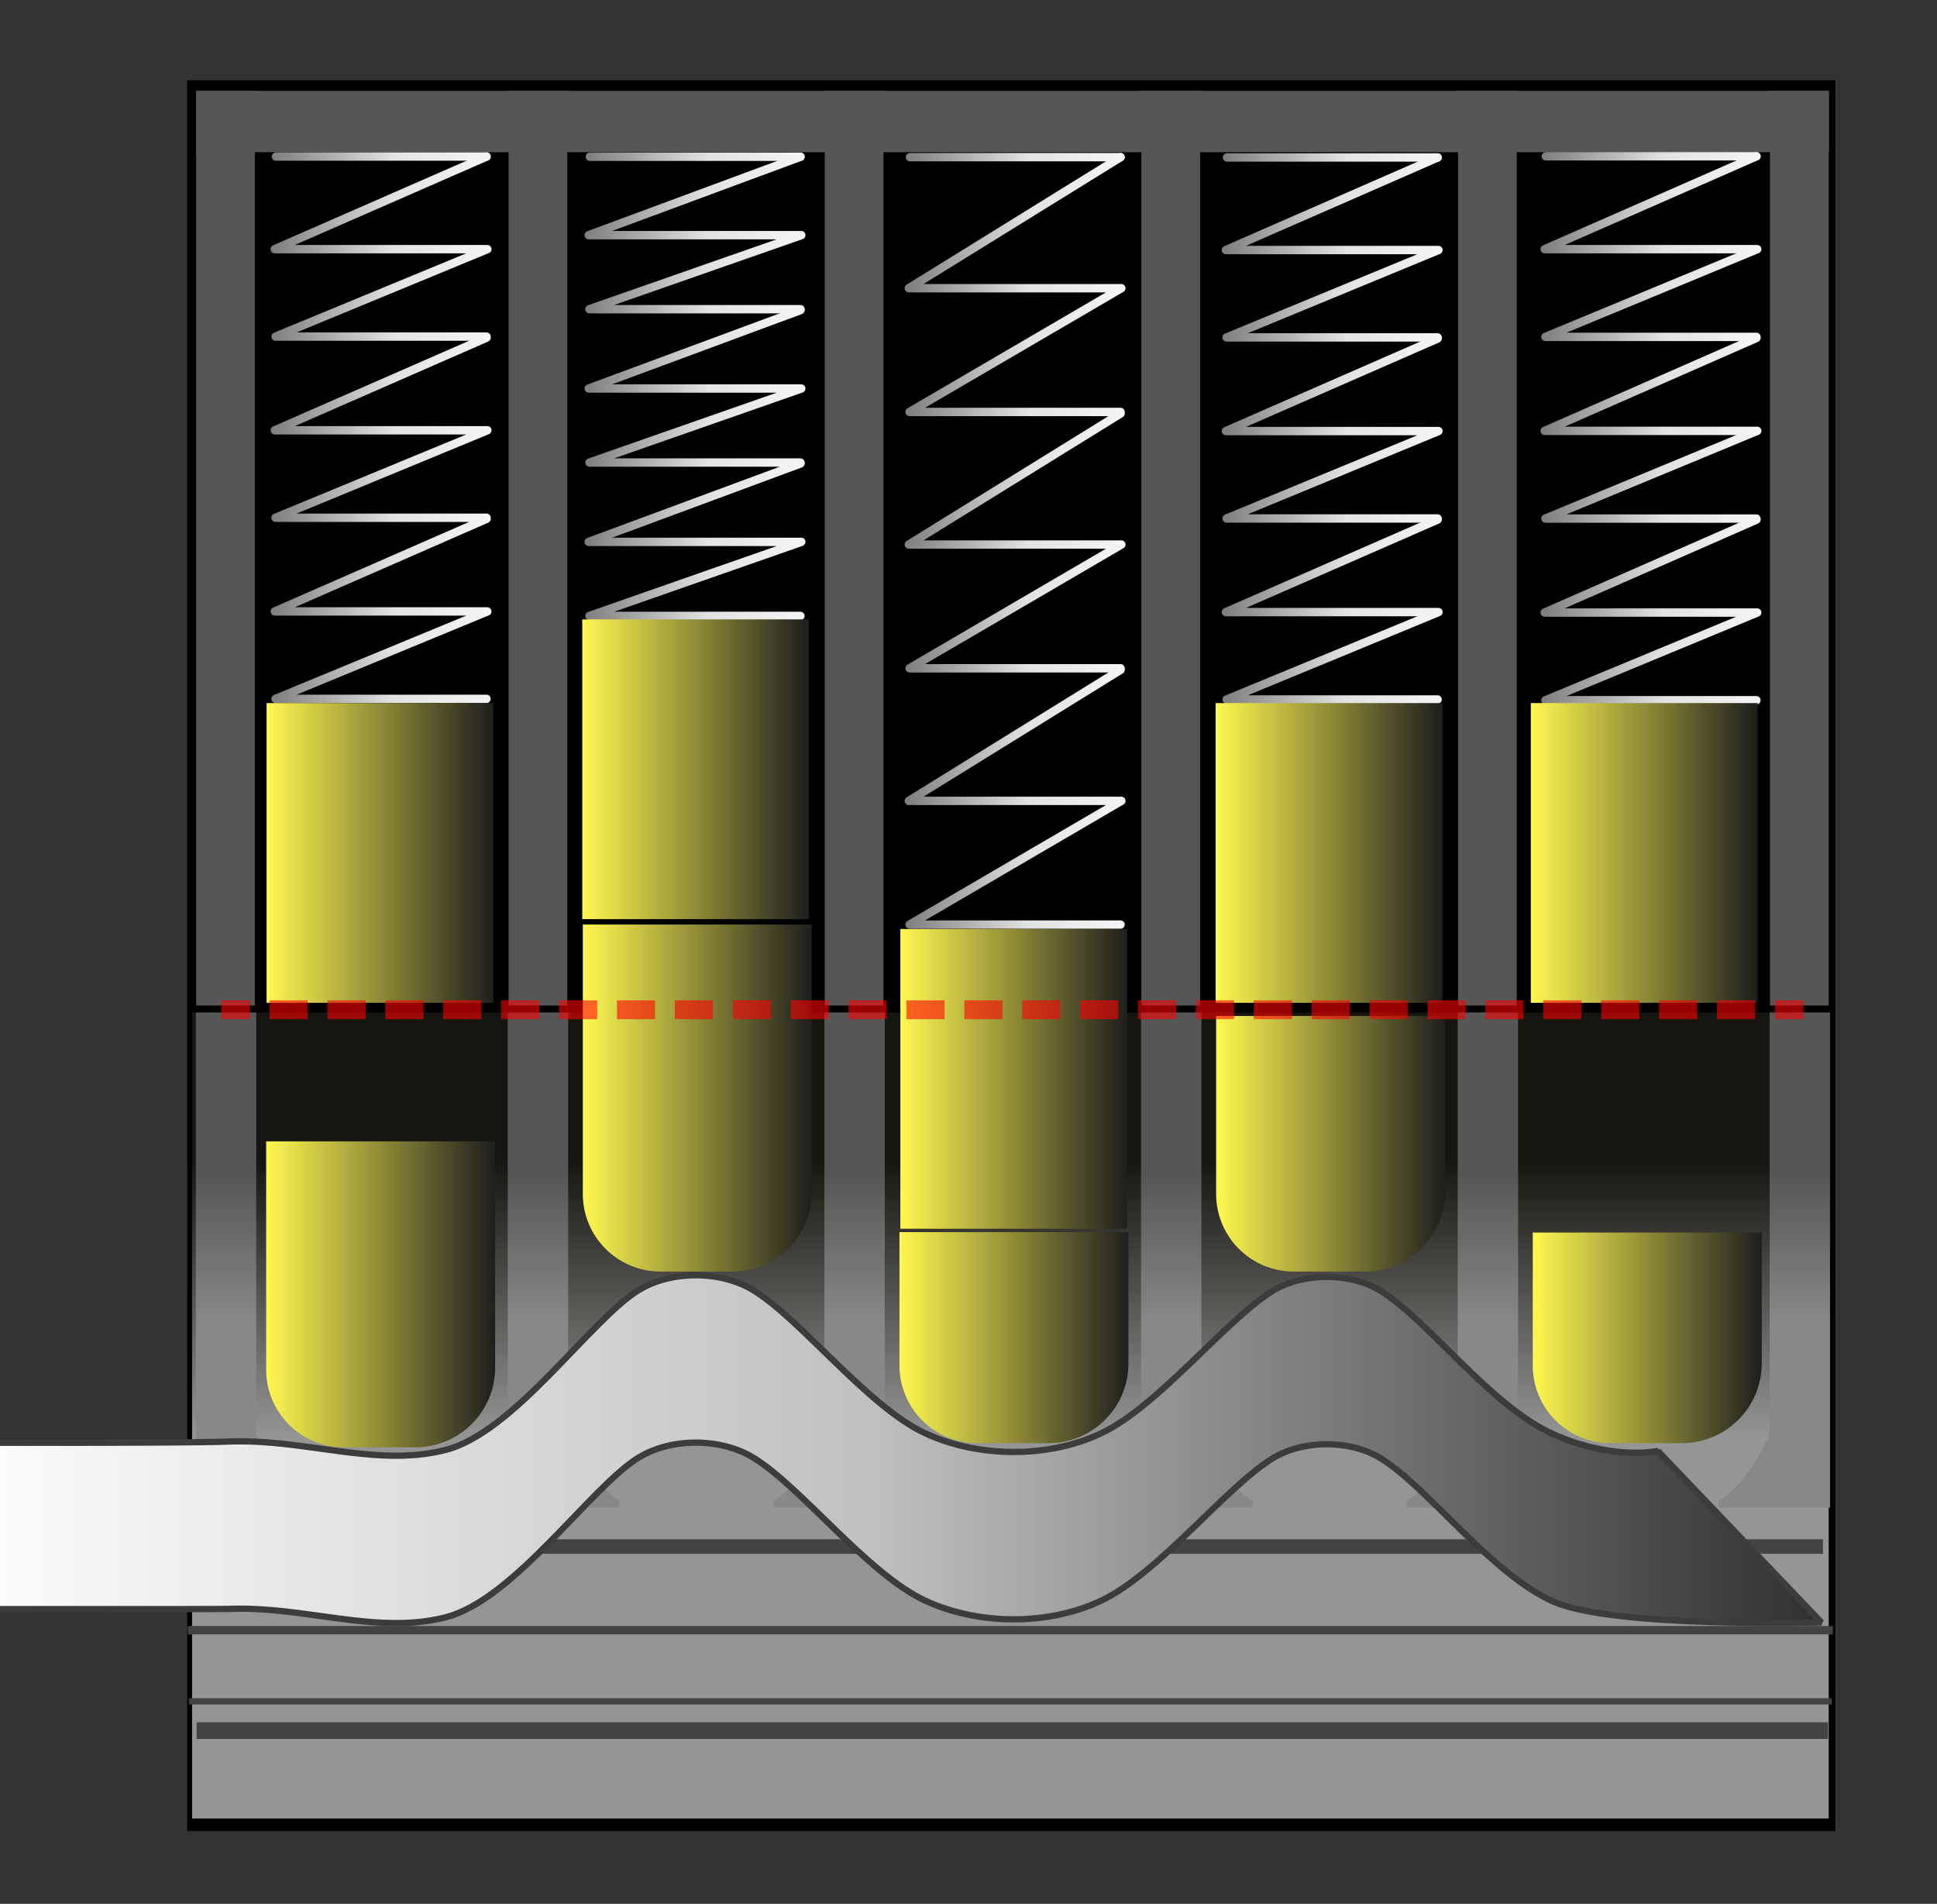 <?xml version="1.0" encoding="UTF-8" standalone="no"?><!DOCTYPE svg PUBLIC "-//W3C//DTD SVG 1.1//EN" "http://www.w3.org/Graphics/SVG/1.1/DTD/svg11.dtd"><svg width="100%" height="100%" viewBox="0 0 463 455" version="1.1" xmlns="http://www.w3.org/2000/svg" xmlns:xlink="http://www.w3.org/1999/xlink" xml:space="preserve" xmlns:serif="http://www.serif.com/" style="fill-rule:evenodd;clip-rule:evenodd;stroke-linecap:square;stroke-miterlimit:1;"><rect x="0" y="0" width="463" height="455" fill="#333333" stroke="none"/><rect id="Artboard1" x="0" y="0" width="462.449" height="454.285" style="fill:none;"/><clipPath id="_clip1"><rect x="0" y="0" width="462.449" height="454.285"/></clipPath><g clip-path="url(#_clip1)"><g id="Cross-Section" serif:id="Cross Section"><g id="Base"><rect x="44.754" y="19.189" width="393.948" height="418.418"/><rect id="Plug" x="45.91" y="242.008" width="391.203" height="192.591" style="fill:url(#_Linear2);"/><g id="warding"><path d="M48.987,413.604l385.972,-0" style="fill:none;stroke:#434343;stroke-width:3.97px;"/><path d="M45.91,406.604l391.204,-0" style="fill:none;stroke:#434343;stroke-width:1.5px;"/><path d="M45.91,389.604l391.204,-0" style="fill:none;stroke:#434343;stroke-width:2px;"/><path d="M48.277,369.604l385.727,-0" style="fill:none;stroke:#434343;stroke-width:3.48px;"/></g><g id="dividers"><rect x="121.566" y="21.714" width="14.036" height="218.593" style="fill:#565656;"/><rect x="46.888" y="21.714" width="14.036" height="218.593" style="fill:#565656;"/><rect x="46.888" y="21.714" width="390.293" height="14.655" style="fill:#565656;"/><rect x="423.074" y="21.714" width="14.036" height="218.593" style="fill:#565656;"/><rect x="197.137" y="21.714" width="14.036" height="218.593" style="fill:#565656;"/><rect x="272.825" y="21.714" width="14.036" height="218.593" style="fill:#565656;"/><rect x="348.514" y="21.714" width="14.036" height="218.593" style="fill:#565656;"/></g><g id="Chamber-Dividers" serif:id="Chamber Dividers"><g><rect x="121.366" y="241.967" width="14.435" height="118.332" style="fill:url(#_Linear3);"/><path d="M121.457,342.73c0,0 -4.691,11.229 -12.313,15.996l0,1.576l12.331,-0l-0.018,-17.572Z" style="fill:url(#_Linear4);"/><path d="M135.747,342.73c0,0 4.691,11.229 12.313,15.996l-0,1.576l-12.331,-0l0.018,-17.572Z" style="fill:url(#_Linear5);"/></g><g><rect x="46.807" y="241.967" width="14.435" height="118.332" style="fill:url(#_Linear6);"/><path d="M61.188,342.73c-0,0 4.691,11.229 12.312,15.996l0,1.576l-12.33,-0l0.018,-17.572Z" style="fill:url(#_Linear7);"/></g><g><rect x="197.055" y="241.967" width="14.435" height="118.332" style="fill:url(#_Linear8);"/><path d="M197.146,342.73c0,0 -4.691,11.229 -12.313,15.996l0,1.576l12.331,-0l-0.018,-17.572Z" style="fill:url(#_Linear9);"/><path d="M211.436,342.73c0,0 4.691,11.229 12.313,15.996l-0,1.576l-12.331,-0l0.018,-17.572Z" style="fill:url(#_Linear10);"/></g><g><rect x="272.744" y="241.967" width="14.435" height="118.332" style="fill:url(#_Linear11);"/><path d="M272.835,342.73c0,0 -4.691,11.229 -12.313,15.996l0,1.576l12.331,-0l-0.018,-17.572Z" style="fill:url(#_Linear12);"/><path d="M287.125,342.73c0,0 4.691,11.229 12.313,15.996l-0,1.576l-12.331,-0l0.018,-17.572Z" style="fill:url(#_Linear13);"/></g><g><rect x="348.433" y="241.967" width="14.435" height="118.332" style="fill:url(#_Linear14);"/><path d="M348.524,342.73c-0,0 -4.691,11.229 -12.313,15.996l0,1.576l12.331,-0l-0.018,-17.572Z" style="fill:url(#_Linear15);"/><path d="M362.814,342.73c0,0 4.691,11.229 12.313,15.996l-0,1.576l-12.331,-0l0.018,-17.572Z" style="fill:url(#_Linear16);"/></g><g><rect x="422.993" y="241.967" width="14.435" height="118.332" style="fill:url(#_Linear17);"/><path d="M423.083,342.73c0,0 -4.691,11.229 -12.312,15.996l-0,1.576l12.331,-0l-0.019,-17.572Z" style="fill:url(#_Linear18);"/></g></g></g><g id="Cross-Section-Locked" serif:id="Cross Section Locked"><g id="plug"><g id="Key-Pins" serif:id="Key Pins"><path d="M118.352,272.769l0,54.062c0,10.526 -8.532,19.058 -19.058,19.058c-5.552,0 -11.608,0 -17.127,0c-10.242,0 -18.545,-8.302 -18.545,-18.544l0,-54.576l54.73,-0Z" style="fill:url(#_Linear19);"/><path d="M194.041,220.952l0,63.879c0,10.526 -8.532,19.058 -19.058,19.058c-5.552,0 -11.608,0 -17.127,0c-4.918,0 -9.635,-1.953 -13.113,-5.431c-3.478,-3.478 -5.432,-8.195 -5.432,-13.113l0,-64.393l54.73,0Z" style="fill:url(#_Linear20);"/><path d="M269.73,294.47l0,31.361c0,10.526 -8.533,19.058 -19.058,19.058c-5.552,0 -11.608,0 -17.127,0c-4.919,0 -9.635,-1.953 -13.113,-5.431c-3.478,-3.478 -5.432,-8.195 -5.432,-13.113l0,-31.875l54.73,-0Z" style="fill:url(#_Linear21);"/><path d="M345.419,242.811l0,42.02c0,10.526 -8.533,19.058 -19.058,19.058c-5.552,0 -11.608,0 -17.127,0c-4.919,0 -9.635,-1.953 -13.113,-5.431c-3.478,-3.478 -5.432,-8.195 -5.432,-13.113c0,-17.972 0,-42.534 0,-42.534l54.73,0Z" style="fill:url(#_Linear22);"/><path d="M421.108,294.565l0,31.266c0,5.055 -2.008,9.902 -5.582,13.476c-3.574,3.574 -8.422,5.582 -13.476,5.582l-17.127,0c-10.242,0 -18.545,-8.302 -18.545,-18.544l0,-31.78l54.73,-0Z" style="fill:url(#_Linear23);"/></g></g><g id="bible"><g id="springs"><g id="spring"><path d="M116.29,167.024l-50.431,-0l50.628,-20.898l-50.802,-0l50.612,-22.132" style="fill:none;stroke:url(#_Linear24);stroke-width:2px;stroke-linecap:round;stroke-linejoin:round;stroke-miterlimit:1.5;"/><path d="M116.29,123.733l-50.431,-0l50.628,-20.898l-50.802,0l50.612,-22.131" style="fill:none;stroke:url(#_Linear25);stroke-width:2px;stroke-linecap:round;stroke-linejoin:round;stroke-miterlimit:1.5;"/><path d="M116.29,80.442l-50.431,0l50.628,-20.898l-50.802,0l50.612,-22.131" style="fill:none;stroke:url(#_Linear26);stroke-width:2px;stroke-linecap:round;stroke-linejoin:round;stroke-miterlimit:1.5;"/><path d="M116.297,37.413l-50.339,0" style="fill:none;stroke:url(#_Linear27);stroke-width:2px;stroke-linecap:round;stroke-linejoin:round;stroke-miterlimit:1.5;"/></g><g id="spring1" serif:id="spring"><path d="M191.331,147.199l-50.431,0l50.627,-17.694l-50.802,0l50.613,-18.738" style="fill:none;stroke:url(#_Linear28);stroke-width:2px;stroke-linecap:round;stroke-linejoin:round;stroke-miterlimit:1.5;"/><path d="M191.331,110.545l-50.431,0l50.627,-17.694l-50.802,0l50.613,-18.738" style="fill:none;stroke:url(#_Linear29);stroke-width:2px;stroke-linecap:round;stroke-linejoin:round;stroke-miterlimit:1.5;"/><path d="M191.331,73.891l-50.431,0l50.627,-17.694l-50.802,0l50.613,-18.738" style="fill:none;stroke:url(#_Linear30);stroke-width:2px;stroke-linecap:round;stroke-linejoin:round;stroke-miterlimit:1.5;"/><path d="M191.338,37.459l-50.339,-0" style="fill:none;stroke:url(#_Linear31);stroke-width:2px;stroke-linecap:round;stroke-linejoin:round;stroke-miterlimit:1.5;"/></g><g id="spring2" serif:id="spring"><path d="M343.635,167.173l-50.431,0l50.627,-20.886l-50.802,0l50.613,-22.119" style="fill:none;stroke:url(#_Linear32);stroke-width:2px;stroke-linecap:round;stroke-linejoin:round;stroke-miterlimit:1.5;"/><path d="M343.635,123.907l-50.431,-0l50.627,-20.886l-50.802,-0l50.613,-22.119" style="fill:none;stroke:url(#_Linear33);stroke-width:2px;stroke-linecap:round;stroke-linejoin:round;stroke-miterlimit:1.5;"/><path d="M343.635,80.64l-50.431,0l50.627,-20.886l-50.802,0l50.613,-22.119" style="fill:none;stroke:url(#_Linear34);stroke-width:2px;stroke-linecap:round;stroke-linejoin:round;stroke-miterlimit:1.5;"/><path d="M343.642,37.635l-50.34,0" style="fill:none;stroke:url(#_Linear35);stroke-width:2px;stroke-linecap:round;stroke-linejoin:round;stroke-miterlimit:1.5;"/></g><g id="spring3" serif:id="spring"><path d="M419.834,167.351l-50.431,-0l50.627,-20.96l-50.802,-0l50.613,-22.198" style="fill:none;stroke:url(#_Linear36);stroke-width:2px;stroke-linecap:round;stroke-linejoin:round;stroke-miterlimit:1.5;"/><path d="M419.834,123.931l-50.431,-0l50.627,-20.96l-50.802,-0l50.613,-22.198" style="fill:none;stroke:url(#_Linear37);stroke-width:2px;stroke-linecap:round;stroke-linejoin:round;stroke-miterlimit:1.5;"/><path d="M419.834,80.511l-50.431,-0l50.627,-20.96l-50.802,-0l50.613,-22.198" style="fill:none;stroke:url(#_Linear38);stroke-width:2px;stroke-linecap:round;stroke-linejoin:round;stroke-miterlimit:1.5;"/><path d="M419.841,37.353l-50.34,0" style="fill:none;stroke:url(#_Linear39);stroke-width:2px;stroke-linecap:round;stroke-linejoin:round;stroke-miterlimit:1.5;"/></g><g id="spring4" serif:id="spring"><path d="M267.841,220.972l-50.431,0l50.627,-29.572l-50.802,0l50.613,-31.318" style="fill:none;stroke:url(#_Linear40);stroke-width:2px;stroke-linecap:round;stroke-linejoin:round;stroke-miterlimit:1.5;"/><path d="M267.841,159.712l-50.431,0l50.627,-29.572l-50.802,0l50.613,-31.317" style="fill:none;stroke:url(#_Linear41);stroke-width:2px;stroke-linecap:round;stroke-linejoin:round;stroke-miterlimit:1.5;"/><path d="M267.841,98.452l-50.431,0l50.627,-29.572l-50.802,0l50.613,-31.317" style="fill:none;stroke:url(#_Linear42);stroke-width:2px;stroke-linecap:round;stroke-linejoin:round;stroke-miterlimit:1.5;"/><path d="M267.848,37.563l-50.34,-0" style="fill:none;stroke:url(#_Linear43);stroke-width:2px;stroke-linecap:round;stroke-linejoin:round;stroke-miterlimit:1.5;"/></g></g><g id="top-pins" serif:id="top pins"><rect x="63.719" y="168.026" width="54.206" height="71.637" style="fill:url(#_Linear44);"/><rect x="365.91" y="168.026" width="54.206" height="71.637" style="fill:url(#_Linear45);"/><rect x="290.573" y="168.026" width="54.206" height="71.637" style="fill:url(#_Linear46);"/><rect x="215.214" y="222.026" width="54.206" height="71.637" style="fill:url(#_Linear47);"/><rect x="139.175" y="148.026" width="54.206" height="71.637" style="fill:url(#_Linear48);"/></g></g></g><path d="M52.902,243.571l0,-4.5l6.807,-0l-0,4.5l-6.807,-0Zm11.533,-0l-0,-4.5l9.112,-0l0,4.5l-9.112,-0Zm13.838,-0l0,-4.5l9.113,-0l0,4.5l-9.113,-0Zm13.839,-0l0,-4.5l9.113,-0l0,4.5l-9.113,-0Zm13.839,-0l-0,-4.5l9.113,-0l-0,4.5l-9.113,-0Zm13.839,-0l0,-4.5l9.113,-0l0,4.5l-9.113,-0Zm13.838,-0l0,-4.5l9.113,-0l0,4.5l-9.113,-0Zm13.839,-0l0,-4.5l9.113,-0l0,4.5l-9.113,-0Zm13.84,-0l-0,-4.5l9.112,-0l0,4.5l-9.112,-0Zm13.838,-0l0,-4.5l9.113,-0l0,4.5l-9.113,-0Zm13.84,-0l-0,-4.5l9.113,-0l-0,4.5l-9.113,-0Zm13.838,-0l-0,-4.5l9.113,-0l-0,4.5l-9.113,-0Zm13.839,-0l0,-4.5l9.113,-0l-0,4.5l-9.113,-0Zm13.839,-0l-0,-4.5l9.113,-0l-0,4.5l-9.113,-0Zm13.839,-0l-0,-4.5l9.113,-0l-0,4.5l-9.113,-0Zm13.838,-0l0,-4.5l9.113,-0l0,4.5l-9.113,-0Zm13.839,-0l0,-4.5l9.113,-0l0,4.5l-9.113,-0Zm13.839,-0l-0,-4.5l9.113,-0l-0,4.5l-9.113,-0Zm13.839,-0l-0,-4.5l9.113,-0l-0,4.5l-9.113,-0Zm13.839,-0l-0,-4.5l9.113,-0l-0,4.5l-9.113,-0Zm13.839,-0l-0,-4.5l9.113,-0l-0,4.5l-9.113,-0Zm13.838,-0l0,-4.5l9.113,-0l0,4.5l-9.113,-0Zm13.84,-0l-0,-4.5l9.112,-0l0,4.5l-9.112,-0Zm13.839,-0l-0,-4.5l9.113,-0l-0,4.5l-9.113,-0Zm13.839,-0l-0,-4.5l9.113,-0l-0,4.5l-9.113,-0Zm13.838,-0l0,-4.5l9.113,-0l0,4.5l-9.113,-0Zm13.839,-0l-0,-4.5l9.113,-0l-0,4.5l-9.113,-0Zm13.839,-0l-0,-4.5l6.806,-0l0,4.5l-6.806,-0Z" style="fill:#f00;fill-opacity:0.59;"/></g><g><path d="M396.27,346.753l39.107,40.985c0,0 -49.589,1.422 -64.095,-4.985c-14.798,-6.535 -30.028,-27.344 -41.213,-34.213c-7.355,-4.517 -18.535,-4.512 -25.893,0c-11.157,6.841 -27.226,27.539 -41.046,34.046c-12.629,5.947 -29.198,5.838 -41.878,0c-13.861,-6.381 -29.867,-27.407 -41.289,-34.289c-7.778,-4.686 -19.482,-4.716 -27.241,0c-11.578,7.038 -29.716,34.006 -46.226,38.227c-3.178,0.812 -6.369,1.213 -9.581,1.335c-13.667,0.52 -27.705,-4.003 -42.62,-3.335c-1.599,0.072 -70.45,0.023 -70.45,0.023l-0.13,-39.76c0,0 61.194,0.157 70.58,-0.263c14.915,-0.668 28.953,3.855 42.62,3.335c3.212,-0.122 6.403,-0.523 9.581,-1.335c16.51,-4.221 34.648,-31.189 46.226,-38.227c7.759,-4.716 19.463,-4.686 27.241,0c11.422,6.882 27.428,27.908 41.289,34.289c12.68,5.838 29.249,5.947 41.878,0c13.82,-6.507 29.889,-27.205 41.046,-34.046c7.358,-4.512 18.538,-4.517 25.893,0c11.185,6.869 26.415,27.678 41.213,34.213c14.506,6.407 24.988,4 24.988,4Z" style="fill:url(#_Linear49);stroke:#3c3c3c;stroke-width:1.5px;"/></g></g><g id="Titles"></g><defs><linearGradient id="_Linear2" x1="0" y1="0" x2="1" y2="0" gradientUnits="userSpaceOnUse" gradientTransform="matrix(4.27667e-15,66.319,-69.843,4.06086e-15,213.061,277.446)"><stop offset="0" style="stop-color:#16150f;stop-opacity:1"/><stop offset="1" style="stop-color:#959595;stop-opacity:1"/></linearGradient><linearGradient id="_Linear3" x1="0" y1="0" x2="1" y2="0" gradientUnits="userSpaceOnUse" gradientTransform="matrix(2.16435e-15,35.346,-35.346,2.16435e-15,53.322,280.83)"><stop offset="0" style="stop-color:#565656;stop-opacity:1"/><stop offset="1" style="stop-color:#888;stop-opacity:1"/></linearGradient><linearGradient id="_Linear4" x1="0" y1="0" x2="1" y2="0" gradientUnits="userSpaceOnUse" gradientTransform="matrix(2.16435e-15,35.346,-35.346,2.16435e-15,53.322,280.83)"><stop offset="0" style="stop-color:#565656;stop-opacity:1"/><stop offset="1" style="stop-color:#888;stop-opacity:1"/></linearGradient><linearGradient id="_Linear5" x1="0" y1="0" x2="1" y2="0" gradientUnits="userSpaceOnUse" gradientTransform="matrix(2.16435e-15,35.346,-35.346,2.16435e-15,53.322,280.83)"><stop offset="0" style="stop-color:#565656;stop-opacity:1"/><stop offset="1" style="stop-color:#888;stop-opacity:1"/></linearGradient><linearGradient id="_Linear6" x1="0" y1="0" x2="1" y2="0" gradientUnits="userSpaceOnUse" gradientTransform="matrix(2.16435e-15,35.346,-35.346,2.16435e-15,53.322,280.83)"><stop offset="0" style="stop-color:#565656;stop-opacity:1"/><stop offset="1" style="stop-color:#888;stop-opacity:1"/></linearGradient><linearGradient id="_Linear7" x1="0" y1="0" x2="1" y2="0" gradientUnits="userSpaceOnUse" gradientTransform="matrix(2.16435e-15,35.346,-35.346,2.16435e-15,53.322,280.83)"><stop offset="0" style="stop-color:#565656;stop-opacity:1"/><stop offset="1" style="stop-color:#888;stop-opacity:1"/></linearGradient><linearGradient id="_Linear8" x1="0" y1="0" x2="1" y2="0" gradientUnits="userSpaceOnUse" gradientTransform="matrix(2.16435e-15,35.346,-35.346,2.16435e-15,53.322,280.83)"><stop offset="0" style="stop-color:#565656;stop-opacity:1"/><stop offset="1" style="stop-color:#888;stop-opacity:1"/></linearGradient><linearGradient id="_Linear9" x1="0" y1="0" x2="1" y2="0" gradientUnits="userSpaceOnUse" gradientTransform="matrix(2.16435e-15,35.346,-35.346,2.16435e-15,53.322,280.83)"><stop offset="0" style="stop-color:#565656;stop-opacity:1"/><stop offset="1" style="stop-color:#888;stop-opacity:1"/></linearGradient><linearGradient id="_Linear10" x1="0" y1="0" x2="1" y2="0" gradientUnits="userSpaceOnUse" gradientTransform="matrix(2.16435e-15,35.346,-35.346,2.16435e-15,53.322,280.83)"><stop offset="0" style="stop-color:#565656;stop-opacity:1"/><stop offset="1" style="stop-color:#888;stop-opacity:1"/></linearGradient><linearGradient id="_Linear11" x1="0" y1="0" x2="1" y2="0" gradientUnits="userSpaceOnUse" gradientTransform="matrix(2.16435e-15,35.346,-35.346,2.16435e-15,53.322,280.83)"><stop offset="0" style="stop-color:#565656;stop-opacity:1"/><stop offset="1" style="stop-color:#888;stop-opacity:1"/></linearGradient><linearGradient id="_Linear12" x1="0" y1="0" x2="1" y2="0" gradientUnits="userSpaceOnUse" gradientTransform="matrix(2.16435e-15,35.346,-35.346,2.16435e-15,53.322,280.83)"><stop offset="0" style="stop-color:#565656;stop-opacity:1"/><stop offset="1" style="stop-color:#888;stop-opacity:1"/></linearGradient><linearGradient id="_Linear13" x1="0" y1="0" x2="1" y2="0" gradientUnits="userSpaceOnUse" gradientTransform="matrix(2.16435e-15,35.346,-35.346,2.16435e-15,53.322,280.83)"><stop offset="0" style="stop-color:#565656;stop-opacity:1"/><stop offset="1" style="stop-color:#888;stop-opacity:1"/></linearGradient><linearGradient id="_Linear14" x1="0" y1="0" x2="1" y2="0" gradientUnits="userSpaceOnUse" gradientTransform="matrix(2.16435e-15,35.346,-35.346,2.16435e-15,53.322,280.83)"><stop offset="0" style="stop-color:#565656;stop-opacity:1"/><stop offset="1" style="stop-color:#888;stop-opacity:1"/></linearGradient><linearGradient id="_Linear15" x1="0" y1="0" x2="1" y2="0" gradientUnits="userSpaceOnUse" gradientTransform="matrix(2.16435e-15,35.346,-35.346,2.16435e-15,53.322,280.83)"><stop offset="0" style="stop-color:#565656;stop-opacity:1"/><stop offset="1" style="stop-color:#888;stop-opacity:1"/></linearGradient><linearGradient id="_Linear16" x1="0" y1="0" x2="1" y2="0" gradientUnits="userSpaceOnUse" gradientTransform="matrix(2.16435e-15,35.346,-35.346,2.16435e-15,53.322,280.83)"><stop offset="0" style="stop-color:#565656;stop-opacity:1"/><stop offset="1" style="stop-color:#888;stop-opacity:1"/></linearGradient><linearGradient id="_Linear17" x1="0" y1="0" x2="1" y2="0" gradientUnits="userSpaceOnUse" gradientTransform="matrix(2.16435e-15,35.346,-35.346,2.16435e-15,53.322,280.83)"><stop offset="0" style="stop-color:#565656;stop-opacity:1"/><stop offset="1" style="stop-color:#888;stop-opacity:1"/></linearGradient><linearGradient id="_Linear18" x1="0" y1="0" x2="1" y2="0" gradientUnits="userSpaceOnUse" gradientTransform="matrix(2.16435e-15,35.346,-35.346,2.16435e-15,53.322,280.83)"><stop offset="0" style="stop-color:#565656;stop-opacity:1"/><stop offset="1" style="stop-color:#888;stop-opacity:1"/></linearGradient><linearGradient id="_Linear19" x1="0" y1="0" x2="1" y2="0" gradientUnits="userSpaceOnUse" gradientTransform="matrix(54.73,0,0,36.369,63.623,309.329)"><stop offset="0" style="stop-color:#fff850;stop-opacity:1"/><stop offset="1" style="stop-color:#1e1e1e;stop-opacity:1"/></linearGradient><linearGradient id="_Linear20" x1="0" y1="0" x2="1" y2="0" gradientUnits="userSpaceOnUse" gradientTransform="matrix(54.73,0,0,41.252,139.311,262.421)"><stop offset="0" style="stop-color:#fff850;stop-opacity:1"/><stop offset="1" style="stop-color:#1e1e1e;stop-opacity:1"/></linearGradient><linearGradient id="_Linear21" x1="0" y1="0" x2="1" y2="0" gradientUnits="userSpaceOnUse" gradientTransform="matrix(54.73,0,0,25.078,215,319.679)"><stop offset="0" style="stop-color:#fff850;stop-opacity:1"/><stop offset="1" style="stop-color:#1e1e1e;stop-opacity:1"/></linearGradient><linearGradient id="_Linear22" x1="0" y1="0" x2="1" y2="0" gradientUnits="userSpaceOnUse" gradientTransform="matrix(54.73,0,0,30.38,290.689,273.35)"><stop offset="0" style="stop-color:#fff850;stop-opacity:1"/><stop offset="1" style="stop-color:#1e1e1e;stop-opacity:1"/></linearGradient><linearGradient id="_Linear23" x1="0" y1="0" x2="1" y2="0" gradientUnits="userSpaceOnUse" gradientTransform="matrix(54.73,0,0,25.031,366.378,319.727)"><stop offset="0" style="stop-color:#fff850;stop-opacity:1"/><stop offset="1" style="stop-color:#1e1e1e;stop-opacity:1"/></linearGradient><linearGradient id="_Linear24" x1="0" y1="0" x2="1" y2="0" gradientUnits="userSpaceOnUse" gradientTransform="matrix(354.346,0,0,755.141,65.684,64.066)"><stop offset="0" style="stop-color:#808080;stop-opacity:1"/><stop offset="0.08" style="stop-color:#e2e2e2;stop-opacity:1"/><stop offset="0.18" style="stop-color:#fff;stop-opacity:1"/><stop offset="0.25" style="stop-color:#dcdcdc;stop-opacity:1"/><stop offset="0.32" style="stop-color:#b6b6b6;stop-opacity:1"/><stop offset="0.51" style="stop-color:#a4a4a4;stop-opacity:1"/><stop offset="0.62" style="stop-color:#adadad;stop-opacity:1"/><stop offset="0.66" style="stop-color:#c0c0c0;stop-opacity:1"/><stop offset="0.69" style="stop-color:#d2d2d2;stop-opacity:1"/><stop offset="0.85" style="stop-color:#555252;stop-opacity:1"/><stop offset="1" style="stop-color:#2c2828;stop-opacity:1"/></linearGradient><linearGradient id="_Linear25" x1="0" y1="0" x2="1" y2="0" gradientUnits="userSpaceOnUse" gradientTransform="matrix(354.346,0,0,755.141,65.684,20.776)"><stop offset="0" style="stop-color:#808080;stop-opacity:1"/><stop offset="0.08" style="stop-color:#e2e2e2;stop-opacity:1"/><stop offset="0.18" style="stop-color:#fff;stop-opacity:1"/><stop offset="0.25" style="stop-color:#dcdcdc;stop-opacity:1"/><stop offset="0.32" style="stop-color:#b6b6b6;stop-opacity:1"/><stop offset="0.51" style="stop-color:#a4a4a4;stop-opacity:1"/><stop offset="0.62" style="stop-color:#adadad;stop-opacity:1"/><stop offset="0.66" style="stop-color:#c0c0c0;stop-opacity:1"/><stop offset="0.69" style="stop-color:#d2d2d2;stop-opacity:1"/><stop offset="0.85" style="stop-color:#555252;stop-opacity:1"/><stop offset="1" style="stop-color:#2c2828;stop-opacity:1"/></linearGradient><linearGradient id="_Linear26" x1="0" y1="0" x2="1" y2="0" gradientUnits="userSpaceOnUse" gradientTransform="matrix(354.346,0,0,755.141,65.684,-22.515)"><stop offset="0" style="stop-color:#808080;stop-opacity:1"/><stop offset="0.08" style="stop-color:#e2e2e2;stop-opacity:1"/><stop offset="0.18" style="stop-color:#fff;stop-opacity:1"/><stop offset="0.25" style="stop-color:#dcdcdc;stop-opacity:1"/><stop offset="0.32" style="stop-color:#b6b6b6;stop-opacity:1"/><stop offset="0.51" style="stop-color:#a4a4a4;stop-opacity:1"/><stop offset="0.62" style="stop-color:#adadad;stop-opacity:1"/><stop offset="0.66" style="stop-color:#c0c0c0;stop-opacity:1"/><stop offset="0.69" style="stop-color:#d2d2d2;stop-opacity:1"/><stop offset="0.85" style="stop-color:#555252;stop-opacity:1"/><stop offset="1" style="stop-color:#2c2828;stop-opacity:1"/></linearGradient><linearGradient id="_Linear27" x1="0" y1="0" x2="1" y2="0" gradientUnits="userSpaceOnUse" gradientTransform="matrix(354.346,0,0,437.166,65.684,107.42)"><stop offset="0" style="stop-color:#808080;stop-opacity:1"/><stop offset="0.08" style="stop-color:#e2e2e2;stop-opacity:1"/><stop offset="0.18" style="stop-color:#fff;stop-opacity:1"/><stop offset="0.25" style="stop-color:#dcdcdc;stop-opacity:1"/><stop offset="0.32" style="stop-color:#b6b6b6;stop-opacity:1"/><stop offset="0.51" style="stop-color:#a4a4a4;stop-opacity:1"/><stop offset="0.62" style="stop-color:#adadad;stop-opacity:1"/><stop offset="0.66" style="stop-color:#c0c0c0;stop-opacity:1"/><stop offset="0.69" style="stop-color:#d2d2d2;stop-opacity:1"/><stop offset="0.85" style="stop-color:#555252;stop-opacity:1"/><stop offset="1" style="stop-color:#2c2828;stop-opacity:1"/></linearGradient><linearGradient id="_Linear28" x1="0" y1="0" x2="1" y2="0" gradientUnits="userSpaceOnUse" gradientTransform="matrix(354.346,0,0,639.374,140.725,60.026)"><stop offset="0" style="stop-color:#808080;stop-opacity:1"/><stop offset="0.08" style="stop-color:#e2e2e2;stop-opacity:1"/><stop offset="0.18" style="stop-color:#fff;stop-opacity:1"/><stop offset="0.25" style="stop-color:#dcdcdc;stop-opacity:1"/><stop offset="0.32" style="stop-color:#b6b6b6;stop-opacity:1"/><stop offset="0.51" style="stop-color:#a4a4a4;stop-opacity:1"/><stop offset="0.62" style="stop-color:#adadad;stop-opacity:1"/><stop offset="0.66" style="stop-color:#c0c0c0;stop-opacity:1"/><stop offset="0.69" style="stop-color:#d2d2d2;stop-opacity:1"/><stop offset="0.85" style="stop-color:#555252;stop-opacity:1"/><stop offset="1" style="stop-color:#2c2828;stop-opacity:1"/></linearGradient><linearGradient id="_Linear29" x1="0" y1="0" x2="1" y2="0" gradientUnits="userSpaceOnUse" gradientTransform="matrix(354.346,0,0,639.374,140.725,23.372)"><stop offset="0" style="stop-color:#808080;stop-opacity:1"/><stop offset="0.08" style="stop-color:#e2e2e2;stop-opacity:1"/><stop offset="0.18" style="stop-color:#fff;stop-opacity:1"/><stop offset="0.25" style="stop-color:#dcdcdc;stop-opacity:1"/><stop offset="0.32" style="stop-color:#b6b6b6;stop-opacity:1"/><stop offset="0.51" style="stop-color:#a4a4a4;stop-opacity:1"/><stop offset="0.62" style="stop-color:#adadad;stop-opacity:1"/><stop offset="0.66" style="stop-color:#c0c0c0;stop-opacity:1"/><stop offset="0.69" style="stop-color:#d2d2d2;stop-opacity:1"/><stop offset="0.85" style="stop-color:#555252;stop-opacity:1"/><stop offset="1" style="stop-color:#2c2828;stop-opacity:1"/></linearGradient><linearGradient id="_Linear30" x1="0" y1="0" x2="1" y2="0" gradientUnits="userSpaceOnUse" gradientTransform="matrix(354.346,0,0,639.374,140.725,-13.282)"><stop offset="0" style="stop-color:#808080;stop-opacity:1"/><stop offset="0.08" style="stop-color:#e2e2e2;stop-opacity:1"/><stop offset="0.18" style="stop-color:#fff;stop-opacity:1"/><stop offset="0.25" style="stop-color:#dcdcdc;stop-opacity:1"/><stop offset="0.32" style="stop-color:#b6b6b6;stop-opacity:1"/><stop offset="0.51" style="stop-color:#a4a4a4;stop-opacity:1"/><stop offset="0.62" style="stop-color:#adadad;stop-opacity:1"/><stop offset="0.66" style="stop-color:#c0c0c0;stop-opacity:1"/><stop offset="0.69" style="stop-color:#d2d2d2;stop-opacity:1"/><stop offset="0.85" style="stop-color:#555252;stop-opacity:1"/><stop offset="1" style="stop-color:#2c2828;stop-opacity:1"/></linearGradient><linearGradient id="_Linear31" x1="0" y1="0" x2="1" y2="0" gradientUnits="userSpaceOnUse" gradientTransform="matrix(354.346,0,0,370.146,140.725,96.733)"><stop offset="0" style="stop-color:#808080;stop-opacity:1"/><stop offset="0.08" style="stop-color:#e2e2e2;stop-opacity:1"/><stop offset="0.18" style="stop-color:#fff;stop-opacity:1"/><stop offset="0.25" style="stop-color:#dcdcdc;stop-opacity:1"/><stop offset="0.32" style="stop-color:#b6b6b6;stop-opacity:1"/><stop offset="0.51" style="stop-color:#a4a4a4;stop-opacity:1"/><stop offset="0.62" style="stop-color:#adadad;stop-opacity:1"/><stop offset="0.66" style="stop-color:#c0c0c0;stop-opacity:1"/><stop offset="0.69" style="stop-color:#d2d2d2;stop-opacity:1"/><stop offset="0.85" style="stop-color:#555252;stop-opacity:1"/><stop offset="1" style="stop-color:#2c2828;stop-opacity:1"/></linearGradient><linearGradient id="_Linear32" x1="0" y1="0" x2="1" y2="0" gradientUnits="userSpaceOnUse" gradientTransform="matrix(354.346,0,0,754.72,293.029,64.273)"><stop offset="0" style="stop-color:#808080;stop-opacity:1"/><stop offset="0.08" style="stop-color:#e2e2e2;stop-opacity:1"/><stop offset="0.18" style="stop-color:#fff;stop-opacity:1"/><stop offset="0.25" style="stop-color:#dcdcdc;stop-opacity:1"/><stop offset="0.32" style="stop-color:#b6b6b6;stop-opacity:1"/><stop offset="0.51" style="stop-color:#a4a4a4;stop-opacity:1"/><stop offset="0.62" style="stop-color:#adadad;stop-opacity:1"/><stop offset="0.66" style="stop-color:#c0c0c0;stop-opacity:1"/><stop offset="0.69" style="stop-color:#d2d2d2;stop-opacity:1"/><stop offset="0.85" style="stop-color:#555252;stop-opacity:1"/><stop offset="1" style="stop-color:#2c2828;stop-opacity:1"/></linearGradient><linearGradient id="_Linear33" x1="0" y1="0" x2="1" y2="0" gradientUnits="userSpaceOnUse" gradientTransform="matrix(354.346,0,0,754.72,293.029,21.007)"><stop offset="0" style="stop-color:#808080;stop-opacity:1"/><stop offset="0.08" style="stop-color:#e2e2e2;stop-opacity:1"/><stop offset="0.18" style="stop-color:#fff;stop-opacity:1"/><stop offset="0.25" style="stop-color:#dcdcdc;stop-opacity:1"/><stop offset="0.32" style="stop-color:#b6b6b6;stop-opacity:1"/><stop offset="0.51" style="stop-color:#a4a4a4;stop-opacity:1"/><stop offset="0.62" style="stop-color:#adadad;stop-opacity:1"/><stop offset="0.66" style="stop-color:#c0c0c0;stop-opacity:1"/><stop offset="0.69" style="stop-color:#d2d2d2;stop-opacity:1"/><stop offset="0.85" style="stop-color:#555252;stop-opacity:1"/><stop offset="1" style="stop-color:#2c2828;stop-opacity:1"/></linearGradient><linearGradient id="_Linear34" x1="0" y1="0" x2="1" y2="0" gradientUnits="userSpaceOnUse" gradientTransform="matrix(354.346,0,0,754.72,293.029,-22.259)"><stop offset="0" style="stop-color:#808080;stop-opacity:1"/><stop offset="0.08" style="stop-color:#e2e2e2;stop-opacity:1"/><stop offset="0.18" style="stop-color:#fff;stop-opacity:1"/><stop offset="0.25" style="stop-color:#dcdcdc;stop-opacity:1"/><stop offset="0.32" style="stop-color:#b6b6b6;stop-opacity:1"/><stop offset="0.51" style="stop-color:#a4a4a4;stop-opacity:1"/><stop offset="0.62" style="stop-color:#adadad;stop-opacity:1"/><stop offset="0.66" style="stop-color:#c0c0c0;stop-opacity:1"/><stop offset="0.69" style="stop-color:#d2d2d2;stop-opacity:1"/><stop offset="0.85" style="stop-color:#555252;stop-opacity:1"/><stop offset="1" style="stop-color:#2c2828;stop-opacity:1"/></linearGradient><linearGradient id="_Linear35" x1="0" y1="0" x2="1" y2="0" gradientUnits="userSpaceOnUse" gradientTransform="matrix(354.346,0,0,436.923,293.029,107.603)"><stop offset="0" style="stop-color:#808080;stop-opacity:1"/><stop offset="0.08" style="stop-color:#e2e2e2;stop-opacity:1"/><stop offset="0.18" style="stop-color:#fff;stop-opacity:1"/><stop offset="0.25" style="stop-color:#dcdcdc;stop-opacity:1"/><stop offset="0.32" style="stop-color:#b6b6b6;stop-opacity:1"/><stop offset="0.51" style="stop-color:#a4a4a4;stop-opacity:1"/><stop offset="0.62" style="stop-color:#adadad;stop-opacity:1"/><stop offset="0.66" style="stop-color:#c0c0c0;stop-opacity:1"/><stop offset="0.69" style="stop-color:#d2d2d2;stop-opacity:1"/><stop offset="0.85" style="stop-color:#555252;stop-opacity:1"/><stop offset="1" style="stop-color:#2c2828;stop-opacity:1"/></linearGradient><linearGradient id="_Linear36" x1="0" y1="0" x2="1" y2="0" gradientUnits="userSpaceOnUse" gradientTransform="matrix(354.346,0,0,757.396,369.228,64.086)"><stop offset="0" style="stop-color:#808080;stop-opacity:1"/><stop offset="0.08" style="stop-color:#e2e2e2;stop-opacity:1"/><stop offset="0.18" style="stop-color:#fff;stop-opacity:1"/><stop offset="0.25" style="stop-color:#dcdcdc;stop-opacity:1"/><stop offset="0.32" style="stop-color:#b6b6b6;stop-opacity:1"/><stop offset="0.51" style="stop-color:#a4a4a4;stop-opacity:1"/><stop offset="0.62" style="stop-color:#adadad;stop-opacity:1"/><stop offset="0.66" style="stop-color:#c0c0c0;stop-opacity:1"/><stop offset="0.69" style="stop-color:#d2d2d2;stop-opacity:1"/><stop offset="0.85" style="stop-color:#555252;stop-opacity:1"/><stop offset="1" style="stop-color:#2c2828;stop-opacity:1"/></linearGradient><linearGradient id="_Linear37" x1="0" y1="0" x2="1" y2="0" gradientUnits="userSpaceOnUse" gradientTransform="matrix(354.346,0,0,757.396,369.228,20.666)"><stop offset="0" style="stop-color:#808080;stop-opacity:1"/><stop offset="0.08" style="stop-color:#e2e2e2;stop-opacity:1"/><stop offset="0.18" style="stop-color:#fff;stop-opacity:1"/><stop offset="0.25" style="stop-color:#dcdcdc;stop-opacity:1"/><stop offset="0.32" style="stop-color:#b6b6b6;stop-opacity:1"/><stop offset="0.51" style="stop-color:#a4a4a4;stop-opacity:1"/><stop offset="0.62" style="stop-color:#adadad;stop-opacity:1"/><stop offset="0.66" style="stop-color:#c0c0c0;stop-opacity:1"/><stop offset="0.69" style="stop-color:#d2d2d2;stop-opacity:1"/><stop offset="0.85" style="stop-color:#555252;stop-opacity:1"/><stop offset="1" style="stop-color:#2c2828;stop-opacity:1"/></linearGradient><linearGradient id="_Linear38" x1="0" y1="0" x2="1" y2="0" gradientUnits="userSpaceOnUse" gradientTransform="matrix(354.346,0,0,757.396,369.228,-22.754)"><stop offset="0" style="stop-color:#808080;stop-opacity:1"/><stop offset="0.08" style="stop-color:#e2e2e2;stop-opacity:1"/><stop offset="0.18" style="stop-color:#fff;stop-opacity:1"/><stop offset="0.25" style="stop-color:#dcdcdc;stop-opacity:1"/><stop offset="0.32" style="stop-color:#b6b6b6;stop-opacity:1"/><stop offset="0.51" style="stop-color:#a4a4a4;stop-opacity:1"/><stop offset="0.62" style="stop-color:#adadad;stop-opacity:1"/><stop offset="0.66" style="stop-color:#c0c0c0;stop-opacity:1"/><stop offset="0.69" style="stop-color:#d2d2d2;stop-opacity:1"/><stop offset="0.85" style="stop-color:#555252;stop-opacity:1"/><stop offset="1" style="stop-color:#2c2828;stop-opacity:1"/></linearGradient><linearGradient id="_Linear39" x1="0" y1="0" x2="1" y2="0" gradientUnits="userSpaceOnUse" gradientTransform="matrix(354.346,0,0,438.472,369.228,107.569)"><stop offset="0" style="stop-color:#808080;stop-opacity:1"/><stop offset="0.08" style="stop-color:#e2e2e2;stop-opacity:1"/><stop offset="0.18" style="stop-color:#fff;stop-opacity:1"/><stop offset="0.25" style="stop-color:#dcdcdc;stop-opacity:1"/><stop offset="0.32" style="stop-color:#b6b6b6;stop-opacity:1"/><stop offset="0.51" style="stop-color:#a4a4a4;stop-opacity:1"/><stop offset="0.62" style="stop-color:#adadad;stop-opacity:1"/><stop offset="0.66" style="stop-color:#c0c0c0;stop-opacity:1"/><stop offset="0.69" style="stop-color:#d2d2d2;stop-opacity:1"/><stop offset="0.85" style="stop-color:#555252;stop-opacity:1"/><stop offset="1" style="stop-color:#2c2828;stop-opacity:1"/></linearGradient><linearGradient id="_Linear40" x1="0" y1="0" x2="1" y2="0" gradientUnits="userSpaceOnUse" gradientTransform="matrix(354.346,0,0,1068.59,217.235,75.279)"><stop offset="0" style="stop-color:#808080;stop-opacity:1"/><stop offset="0.08" style="stop-color:#e2e2e2;stop-opacity:1"/><stop offset="0.18" style="stop-color:#fff;stop-opacity:1"/><stop offset="0.25" style="stop-color:#dcdcdc;stop-opacity:1"/><stop offset="0.32" style="stop-color:#b6b6b6;stop-opacity:1"/><stop offset="0.51" style="stop-color:#a4a4a4;stop-opacity:1"/><stop offset="0.62" style="stop-color:#adadad;stop-opacity:1"/><stop offset="0.66" style="stop-color:#c0c0c0;stop-opacity:1"/><stop offset="0.69" style="stop-color:#d2d2d2;stop-opacity:1"/><stop offset="0.85" style="stop-color:#555252;stop-opacity:1"/><stop offset="1" style="stop-color:#2c2828;stop-opacity:1"/></linearGradient><linearGradient id="_Linear41" x1="0" y1="0" x2="1" y2="0" gradientUnits="userSpaceOnUse" gradientTransform="matrix(354.346,0,0,1068.59,217.235,14.019)"><stop offset="0" style="stop-color:#808080;stop-opacity:1"/><stop offset="0.08" style="stop-color:#e2e2e2;stop-opacity:1"/><stop offset="0.18" style="stop-color:#fff;stop-opacity:1"/><stop offset="0.25" style="stop-color:#dcdcdc;stop-opacity:1"/><stop offset="0.32" style="stop-color:#b6b6b6;stop-opacity:1"/><stop offset="0.51" style="stop-color:#a4a4a4;stop-opacity:1"/><stop offset="0.62" style="stop-color:#adadad;stop-opacity:1"/><stop offset="0.66" style="stop-color:#c0c0c0;stop-opacity:1"/><stop offset="0.69" style="stop-color:#d2d2d2;stop-opacity:1"/><stop offset="0.85" style="stop-color:#555252;stop-opacity:1"/><stop offset="1" style="stop-color:#2c2828;stop-opacity:1"/></linearGradient><linearGradient id="_Linear42" x1="0" y1="0" x2="1" y2="0" gradientUnits="userSpaceOnUse" gradientTransform="matrix(354.346,0,0,1068.59,217.235,-47.241)"><stop offset="0" style="stop-color:#808080;stop-opacity:1"/><stop offset="0.08" style="stop-color:#e2e2e2;stop-opacity:1"/><stop offset="0.18" style="stop-color:#fff;stop-opacity:1"/><stop offset="0.25" style="stop-color:#dcdcdc;stop-opacity:1"/><stop offset="0.32" style="stop-color:#b6b6b6;stop-opacity:1"/><stop offset="0.51" style="stop-color:#a4a4a4;stop-opacity:1"/><stop offset="0.62" style="stop-color:#adadad;stop-opacity:1"/><stop offset="0.66" style="stop-color:#c0c0c0;stop-opacity:1"/><stop offset="0.69" style="stop-color:#d2d2d2;stop-opacity:1"/><stop offset="0.85" style="stop-color:#555252;stop-opacity:1"/><stop offset="1" style="stop-color:#2c2828;stop-opacity:1"/></linearGradient><linearGradient id="_Linear43" x1="0" y1="0" x2="1" y2="0" gradientUnits="userSpaceOnUse" gradientTransform="matrix(354.346,0,0,618.627,217.235,136.628)"><stop offset="0" style="stop-color:#808080;stop-opacity:1"/><stop offset="0.08" style="stop-color:#e2e2e2;stop-opacity:1"/><stop offset="0.18" style="stop-color:#fff;stop-opacity:1"/><stop offset="0.25" style="stop-color:#dcdcdc;stop-opacity:1"/><stop offset="0.32" style="stop-color:#b6b6b6;stop-opacity:1"/><stop offset="0.51" style="stop-color:#a4a4a4;stop-opacity:1"/><stop offset="0.62" style="stop-color:#adadad;stop-opacity:1"/><stop offset="0.66" style="stop-color:#c0c0c0;stop-opacity:1"/><stop offset="0.69" style="stop-color:#d2d2d2;stop-opacity:1"/><stop offset="0.85" style="stop-color:#555252;stop-opacity:1"/><stop offset="1" style="stop-color:#2c2828;stop-opacity:1"/></linearGradient><linearGradient id="_Linear44" x1="0" y1="0" x2="1" y2="0" gradientUnits="userSpaceOnUse" gradientTransform="matrix(54.206,0,0,52.071,63.719,203.845)"><stop offset="0" style="stop-color:#fff850;stop-opacity:1"/><stop offset="1" style="stop-color:#1e1e1e;stop-opacity:1"/></linearGradient><linearGradient id="_Linear45" x1="0" y1="0" x2="1" y2="0" gradientUnits="userSpaceOnUse" gradientTransform="matrix(54.206,0,0,52.071,365.91,203.845)"><stop offset="0" style="stop-color:#fff850;stop-opacity:1"/><stop offset="1" style="stop-color:#1e1e1e;stop-opacity:1"/></linearGradient><linearGradient id="_Linear46" x1="0" y1="0" x2="1" y2="0" gradientUnits="userSpaceOnUse" gradientTransform="matrix(54.206,0,0,52.071,290.573,203.845)"><stop offset="0" style="stop-color:#fff850;stop-opacity:1"/><stop offset="1" style="stop-color:#1e1e1e;stop-opacity:1"/></linearGradient><linearGradient id="_Linear47" x1="0" y1="0" x2="1" y2="0" gradientUnits="userSpaceOnUse" gradientTransform="matrix(54.206,0,0,52.071,215.214,257.845)"><stop offset="0" style="stop-color:#fff850;stop-opacity:1"/><stop offset="1" style="stop-color:#1e1e1e;stop-opacity:1"/></linearGradient><linearGradient id="_Linear48" x1="0" y1="0" x2="1" y2="0" gradientUnits="userSpaceOnUse" gradientTransform="matrix(54.206,0,0,52.071,139.175,183.845)"><stop offset="0" style="stop-color:#fff850;stop-opacity:1"/><stop offset="1" style="stop-color:#1e1e1e;stop-opacity:1"/></linearGradient><linearGradient id="_Linear49" x1="0" y1="0" x2="1" y2="0" gradientUnits="userSpaceOnUse" gradientTransform="matrix(451.662,0,0,83.13,-16.285,346.336)"><stop offset="0" style="stop-color:#fff;stop-opacity:1"/><stop offset="0.5" style="stop-color:#bfbfbf;stop-opacity:1"/><stop offset="1" style="stop-color:#313131;stop-opacity:1"/></linearGradient></defs></svg>